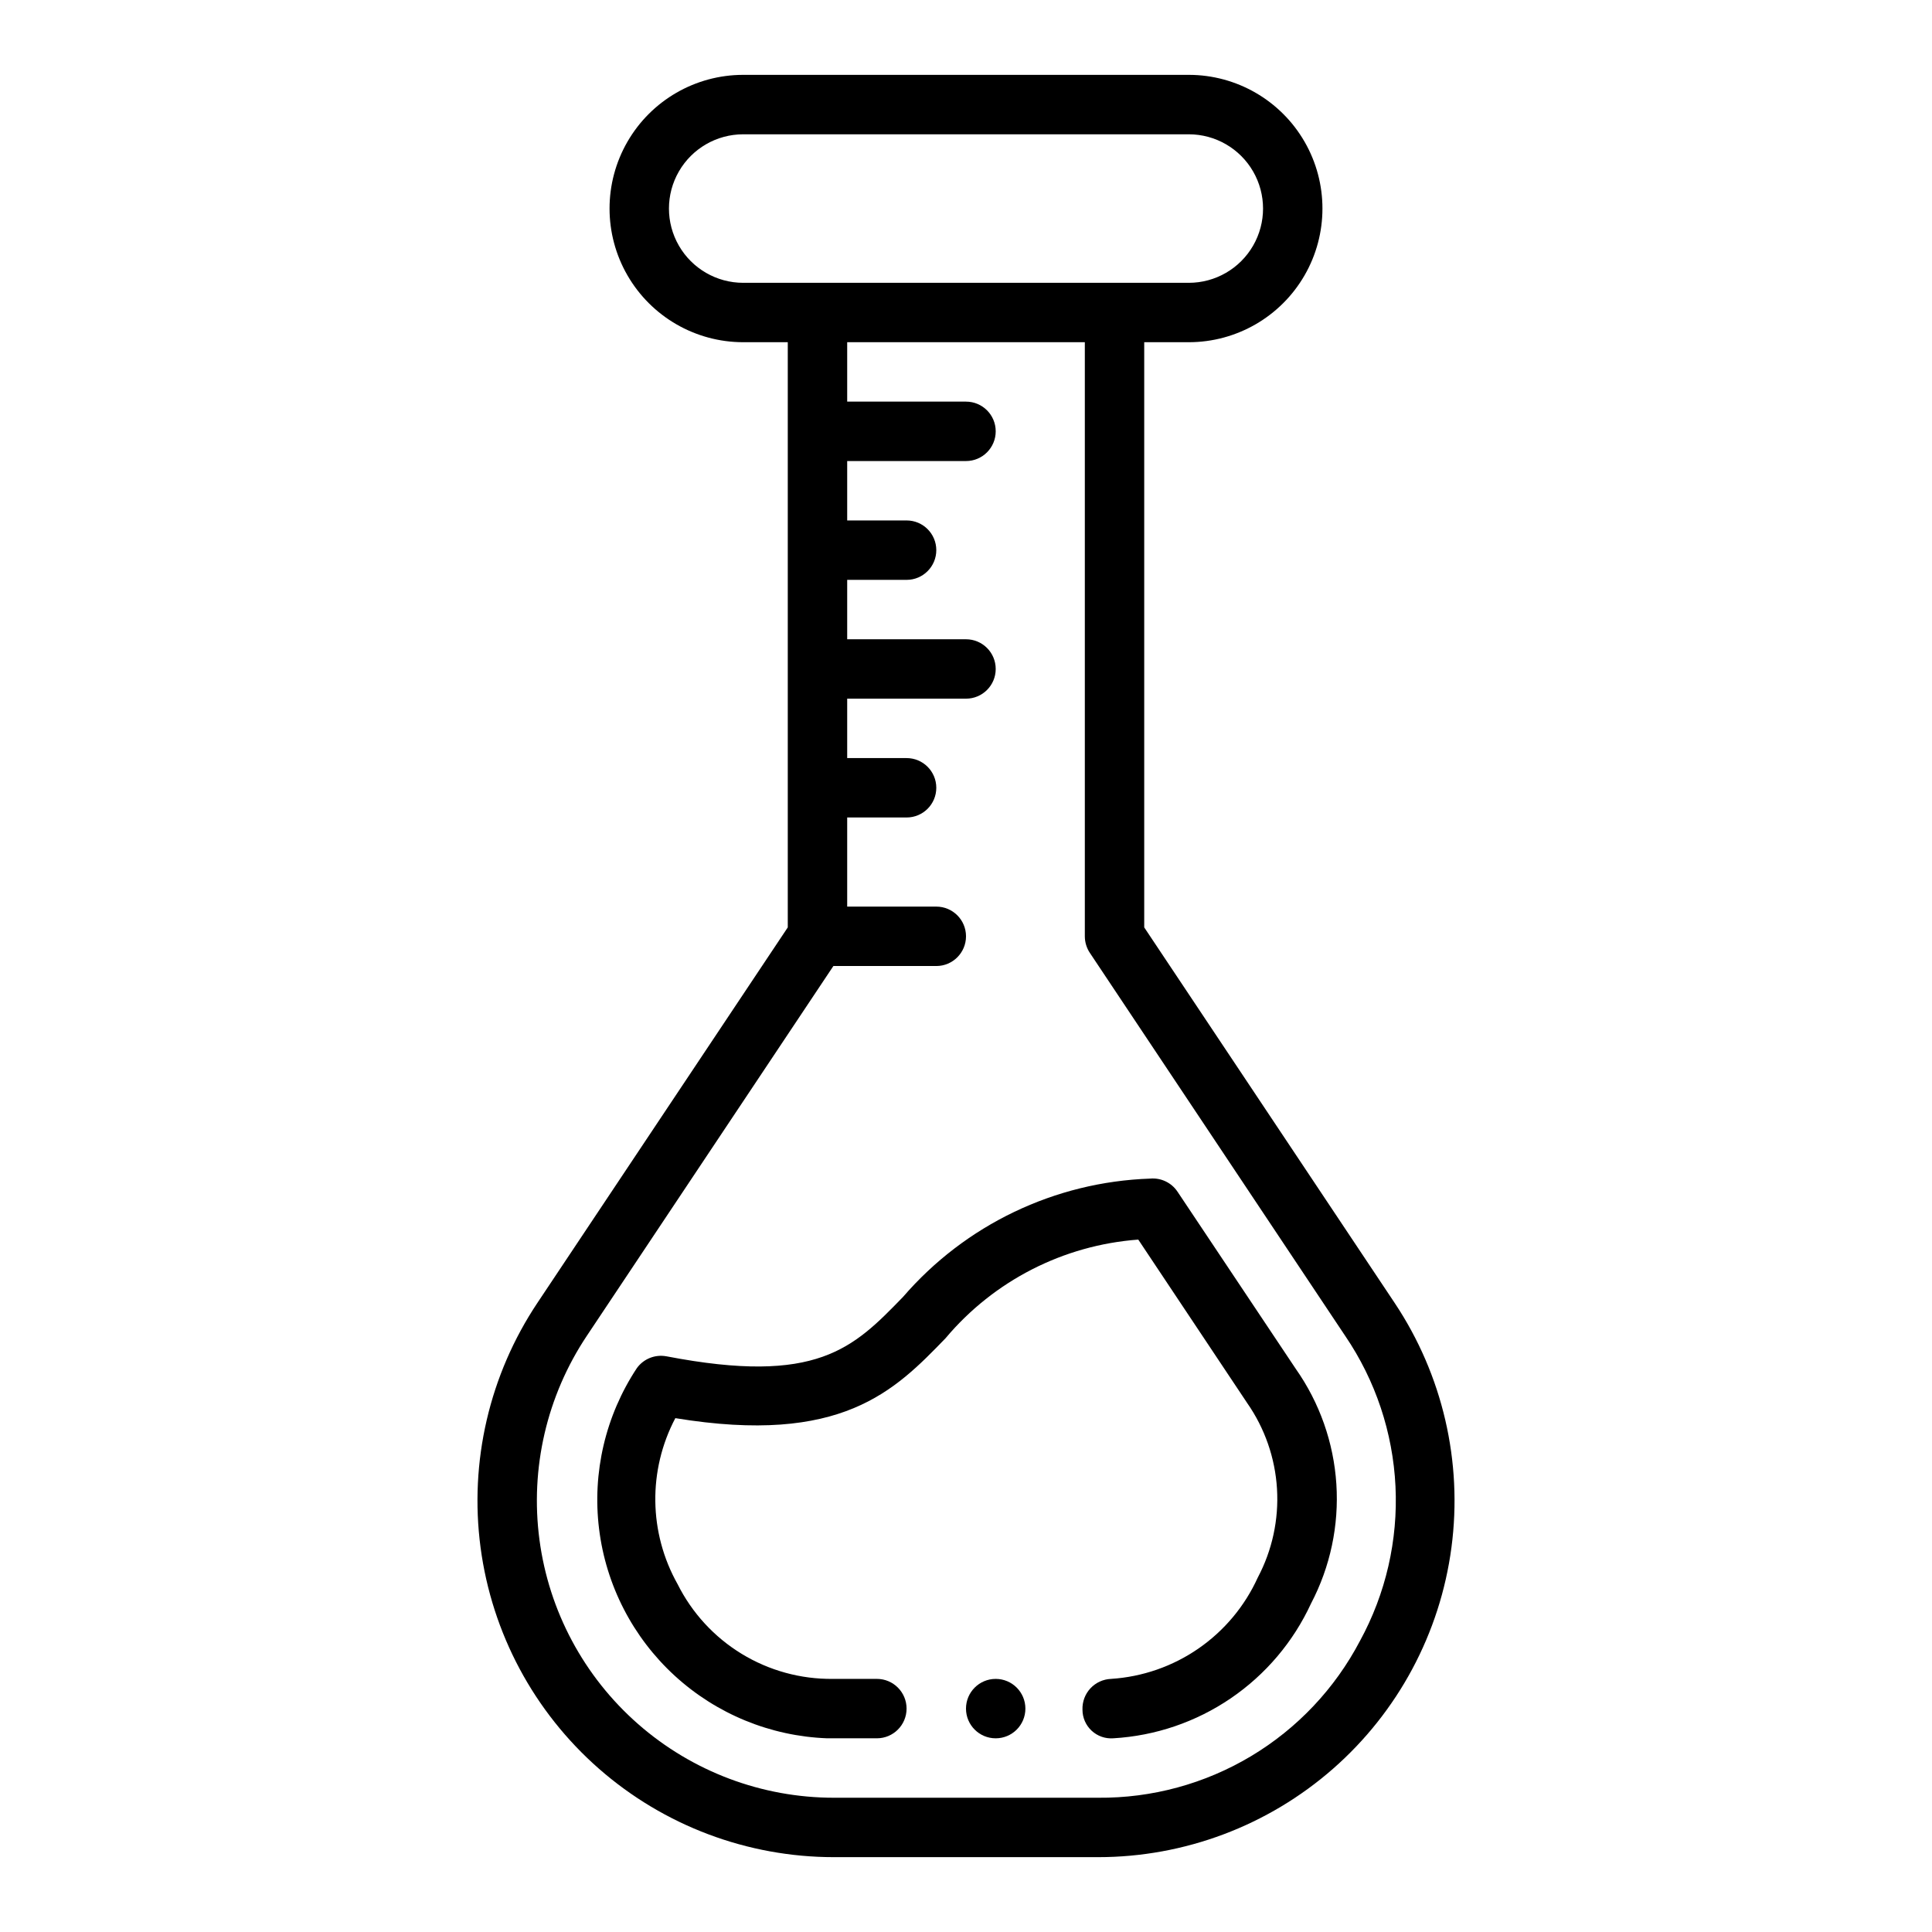 <?xml version="1.0" encoding="UTF-8"?>
<!-- Uploaded to: ICON Repo, www.iconrepo.com, Generator: ICON Repo Mixer Tools -->
<svg fill="#000000" width="800px" height="800px" version="1.1" viewBox="144 144 512 512" xmlns="http://www.w3.org/2000/svg">
 <g>
  <path d="m447.23 389.77v-155.08h11.809c12.656 0 24.352-6.754 30.68-17.715 6.324-10.957 6.324-24.461 0-35.422-6.328-10.961-18.023-17.715-30.68-17.715h-118.08c-12.656 0-24.348 6.754-30.676 17.715-6.328 10.961-6.328 24.465 0 35.422 6.328 10.961 18.02 17.715 30.676 17.715h11.809v155.08l-66.367 99.531c-12.707 19.062-18.055 42.09-15.047 64.797 3.008 22.707 14.16 43.551 31.387 58.645 17.23 15.098 39.355 23.422 62.262 23.422h69.996c22.906 0 45.035-8.324 62.262-23.422 17.227-15.094 28.383-35.938 31.387-58.645 3.008-22.707-2.34-45.734-15.043-64.797zm-106.27-170.82c-7.031 0-13.527-3.75-17.043-9.84-3.516-6.09-3.516-13.59 0-19.68 3.516-6.09 10.012-9.84 17.043-9.84h118.08c7.031 0 13.527 3.75 17.043 9.84s3.516 13.59 0 19.68c-3.516 6.09-10.012 9.84-17.043 9.84zm163.45 359.9c-6.629 12.641-16.613 23.211-28.859 30.547-12.246 7.332-26.277 11.148-40.551 11.023h-69.996c-19.09 0.004-37.527-6.934-51.887-19.516-14.355-12.578-23.652-29.949-26.156-48.871-2.508-18.926 1.949-38.117 12.539-54l65.355-98.027h27.273c4.348 0 7.875-3.527 7.875-7.875s-3.527-7.871-7.875-7.871h-23.613v-23.617h15.742c4.348 0 7.871-3.523 7.871-7.871s-3.523-7.871-7.871-7.871h-15.742v-15.746h31.488c4.348 0 7.871-3.523 7.871-7.871s-3.523-7.871-7.871-7.871h-31.488v-15.742h15.742c4.348 0 7.871-3.527 7.871-7.875 0-4.348-3.523-7.871-7.871-7.871h-15.742v-15.742h31.488c4.348 0 7.871-3.527 7.871-7.875 0-4.348-3.523-7.871-7.871-7.871h-31.488v-15.742h62.977v157.44c0 1.555 0.461 3.074 1.32 4.371l67.699 101.55v-0.004c8.016 11.809 12.621 25.598 13.309 39.852 0.688 14.258-2.57 28.426-9.41 40.949z"/>
  <path d="m456.06 459.82c-1.602-2.41-4.398-3.746-7.281-3.477-25.238 0.867-48.969 12.234-65.465 31.352-13.188 13.586-22.711 23.434-62.684 15.742v0.004c-3.012-0.574-6.086 0.656-7.871 3.148-8.289 12.551-11.836 27.645-10 42.574 1.832 14.93 8.926 28.715 20.008 38.887 11.078 10.172 25.422 16.062 40.449 16.617h13.164c4.348 0 7.871-3.523 7.871-7.871 0-4.348-3.523-7.875-7.871-7.875h-11.652c-8.523 0.102-16.902-2.199-24.18-6.637-7.277-4.438-13.16-10.836-16.973-18.457-7.664-13.613-7.891-30.188-0.605-44.004 44.082 7.227 58.109-7.227 71.637-21.207h-0.004c12.805-15.227 31.211-24.641 51.051-26.113l28.852 43.297c4.676 6.707 7.414 14.574 7.91 22.738 0.496 8.164-1.266 16.305-5.094 23.531-3.438 7.578-8.871 14.078-15.719 18.809-6.848 4.731-14.848 7.508-23.152 8.043-2.086 0.078-4.059 0.98-5.481 2.508-1.422 1.531-2.176 3.562-2.102 5.648-0.004 2.117 0.875 4.137 2.426 5.578s3.629 2.168 5.738 2.012c11.152-0.648 21.918-4.312 31.148-10.605 9.23-6.293 16.578-14.973 21.258-25.117 5.102-9.738 7.426-20.695 6.711-31.664-0.711-10.973-4.434-21.531-10.758-30.527z"/>
  <path d="m415.74 596.8c0 4.348-3.523 7.871-7.871 7.871s-7.871-3.523-7.871-7.871c0-4.348 3.523-7.875 7.871-7.875s7.871 3.527 7.871 7.875"/>
 </g>
</svg>